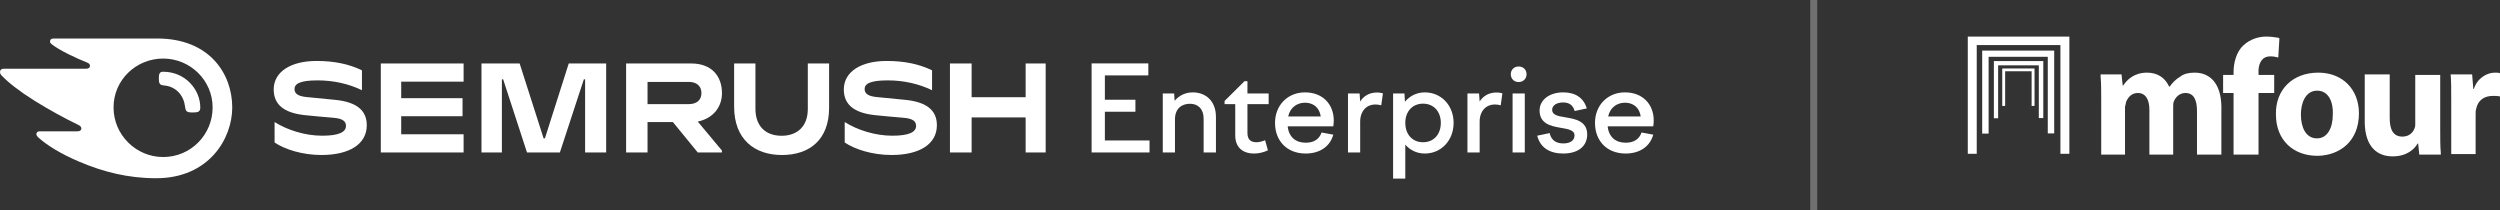 <svg width="357" height="30" viewBox="0 0 357 30" fill="none" xmlns="http://www.w3.org/2000/svg">
<rect x="0" y="0" width="357" height="30" fill="#333333" stroke="none"/>
<g clip-path="url(#clip0_417_5236)">
<g clip-path="url(#clip1_417_5236)">
<path d="M155.882 9.054H163.982V10.767H157.775V14.243H162.138V15.955H157.775V20.059H164.151V21.771H155.882V9.054Z" fill="white"/>
<path d="M166.044 13.343H167.668L167.736 14.395C168.379 13.632 169.275 13.191 170.34 13.191C172.132 13.191 173.637 14.379 173.637 16.7V21.77H171.879V16.938C171.879 15.531 171.05 14.818 169.934 14.818C168.817 14.818 167.786 15.429 167.786 17.056V21.77H166.044V13.343Z" fill="white"/>
<path d="M177.713 11.597H178.135V13.344H181.163V14.87H178.135V18.973C178.135 19.923 178.591 20.312 179.437 20.312C179.826 20.312 180.231 20.193 180.655 20.025L181.061 21.466C180.452 21.754 179.775 21.923 179.082 21.923C177.392 21.923 176.393 20.973 176.393 19.346V14.87H174.871V14.413L177.712 11.598L177.713 11.597Z" fill="white"/>
<path d="M182.075 17.549C182.075 15.04 183.867 13.191 186.353 13.191C188.839 13.191 190.462 14.836 190.462 17.227C190.462 17.481 190.428 17.77 190.394 18.041H183.883C184.052 19.601 185.05 20.38 186.453 20.38C187.687 20.38 188.414 19.821 188.719 18.922L190.393 19.227C189.937 20.905 188.482 21.923 186.453 21.923C183.748 21.923 182.073 20.093 182.073 17.549H182.075ZM183.952 16.633H188.602C188.433 15.411 187.587 14.666 186.353 14.666C185.236 14.666 184.239 15.327 183.952 16.633Z" fill="white"/>
<path d="M192.492 13.344H194.15L194.233 14.497C194.723 13.717 195.535 13.208 196.652 13.208C196.939 13.208 197.159 13.242 197.48 13.326L197.243 15.038C196.956 14.953 196.668 14.919 196.381 14.919C195.215 14.919 194.233 15.783 194.233 17.378V21.769H192.492V13.344Z" fill="white"/>
<path d="M200.558 13.343L200.625 14.531C201.318 13.7 202.299 13.191 203.466 13.191C205.799 13.191 207.575 15.04 207.575 17.549C207.575 20.057 205.799 21.923 203.466 21.923C202.333 21.923 201.352 21.448 200.675 20.652V25.5H198.934V13.343H200.558ZM200.677 17.549C200.677 19.193 201.692 20.312 203.213 20.312C204.734 20.312 205.749 19.193 205.749 17.549C205.749 15.904 204.718 14.802 203.213 14.802C201.708 14.802 200.677 15.904 200.677 17.549Z" fill="white"/>
<path d="M209.554 13.344H211.21L211.294 14.497C211.784 13.717 212.596 13.208 213.712 13.208C213.999 13.208 214.22 13.242 214.541 13.326L214.304 15.038C214.017 14.953 213.729 14.919 213.442 14.919C212.275 14.919 211.294 15.783 211.294 17.378V21.769H209.552V13.344H209.554Z" fill="white"/>
<path d="M216.859 9.495C217.518 9.495 217.992 9.952 217.992 10.597C217.992 11.242 217.518 11.716 216.859 11.716C216.2 11.716 215.742 11.242 215.742 10.597C215.742 9.952 216.216 9.495 216.859 9.495ZM215.997 13.343H217.739V21.77H215.997V13.343Z" fill="white"/>
<path d="M219.514 19.379L221.29 19.006C221.509 19.99 222.17 20.481 223.235 20.481C224.198 20.481 224.841 20.091 224.841 19.328C224.841 18.564 223.894 18.429 222.829 18.242C221.442 18.005 219.853 17.665 219.853 15.767C219.853 14.274 221.256 13.19 223.218 13.19C225.01 13.19 226.144 14.004 226.6 15.479L224.859 15.852C224.639 15.022 224.08 14.631 223.218 14.631C222.271 14.631 221.646 15.055 221.646 15.683C221.646 16.445 222.508 16.581 223.523 16.751C224.944 16.988 226.652 17.276 226.652 19.209C226.652 20.752 225.519 21.922 223.22 21.922C221.343 21.922 219.957 21.125 219.517 19.379H219.514Z" fill="white"/>
<path d="M227.766 17.549C227.766 15.04 229.558 13.191 232.044 13.191C234.53 13.191 236.153 14.836 236.153 17.227C236.153 17.481 236.119 17.77 236.085 18.041H229.574C229.743 19.601 230.741 20.38 232.144 20.38C233.378 20.38 234.105 19.821 234.41 18.922L236.084 19.227C235.628 20.905 234.173 21.923 232.144 21.923C229.439 21.923 227.765 20.093 227.765 17.549H227.766ZM229.643 16.633H234.293C234.124 15.411 233.278 14.666 232.044 14.666C230.927 14.666 229.93 15.327 229.643 16.633Z" fill="white"/>
<path d="M103.097 13.294C103.097 10.842 101.595 9.064 98.715 9.064H89.408V21.772H92.468V17.434H96.09L99.638 21.772H103.087V21.492L99.638 17.361C101.79 16.916 103.097 15.332 103.097 13.294ZM98.372 14.866H92.468V11.696H98.372C99.463 11.696 100.165 12.279 100.165 13.286C100.165 14.292 99.488 14.866 98.372 14.866Z" fill="white"/>
<path d="M149.322 9.064H146.461V13.882H138.748V9.064H135.652V21.772H138.748V16.768H146.461V21.772H149.322V9.064Z" fill="white"/>
<path d="M81.217 9.064L77.814 19.757H77.627L74.205 9.064H68.755V21.772H71.67V11.333H71.852L75.255 21.772H79.95L83.372 11.333H83.553V21.772H86.559V9.064H81.217Z" fill="white"/>
<path d="M47.915 14.264C46.834 14.151 44.818 13.966 43.736 13.855C42.672 13.745 42.057 13.429 42.057 12.724C42.057 12.019 42.71 11.478 45.344 11.478C47.668 11.478 49.814 11.976 51.686 12.882V10.038C49.812 9.143 47.756 8.705 45.186 8.705C41.581 8.705 39.085 10.216 39.085 12.772C39.085 14.935 40.55 16.116 43.488 16.438C44.552 16.555 46.36 16.714 47.622 16.818C48.997 16.933 49.405 17.354 49.405 17.982C49.405 18.844 48.441 19.379 46.001 19.379C43.559 19.379 41.001 18.565 39.211 17.425V20.351C40.649 21.315 43.137 22.133 45.909 22.133C49.847 22.133 52.375 20.61 52.375 17.884C52.375 15.832 51.027 14.587 47.915 14.263V14.264Z" fill="white"/>
<path d="M54.379 9.064V21.772H66.201V19.175H57.293V16.597H66.05V14.021H57.293V11.66H66.201V9.064H54.379Z" fill="white"/>
<path d="M129.328 14.264C128.246 14.151 126.23 13.966 125.149 13.855C124.085 13.745 123.469 13.429 123.469 12.724C123.469 12.019 124.122 11.478 126.756 11.478C129.081 11.478 131.226 11.976 133.098 12.882V10.038C131.225 9.143 129.168 8.705 126.598 8.705C122.993 8.705 120.497 10.216 120.497 12.772C120.497 14.935 121.962 16.116 124.901 16.438C125.964 16.555 127.773 16.714 129.034 16.818C130.409 16.933 130.818 17.354 130.818 17.982C130.818 18.844 129.854 19.379 127.413 19.379C124.972 19.379 122.413 18.565 120.624 17.425V20.351C122.061 21.315 124.55 22.133 127.321 22.133C131.26 22.133 133.787 20.61 133.787 17.884C133.787 15.832 132.439 14.587 129.328 14.263V14.264Z" fill="white"/>
<path d="M115.355 9.064V15.57C115.355 18.035 113.861 19.388 111.615 19.388C109.37 19.388 107.876 18.055 107.876 15.532V9.064H104.834V15.243C104.834 19.858 107.71 22.135 111.659 22.135C115.609 22.135 118.395 19.947 118.395 15.394V9.064H115.352H115.355Z" fill="white"/>
<path d="M28.6 15.345C28.6 15.964 28.291 16.06 27.506 16.06C26.674 16.06 26.531 15.916 26.436 15.297C26.27 13.7 25.199 12.341 23.394 12.199C22.824 12.151 22.681 11.936 22.681 11.222C22.681 10.554 22.776 10.244 23.299 10.244C26.436 10.244 28.6 12.771 28.6 15.345ZM33.165 15.345C33.165 10.553 29.931 5.5 22.466 5.5H7.626C7.327 5.5 7.141 5.657 7.141 5.931C7.141 6.08 7.253 6.215 7.354 6.294C7.898 6.722 8.69 7.194 9.753 7.726C10.815 8.259 11.578 8.578 12.387 8.907C12.72 9.043 12.853 9.191 12.853 9.39C12.853 9.649 12.671 9.813 12.295 9.813H0.516C0.168 9.813 0 10.038 0 10.265C0 10.459 0.068 10.613 0.232 10.784C1.188 11.784 2.708 12.99 4.93 14.384C6.877 15.605 9.283 16.923 11.191 17.84C11.512 17.994 11.624 18.173 11.616 18.358C11.607 18.571 11.439 18.752 11.068 18.752H5.67C5.363 18.752 5.193 18.914 5.193 19.163C5.193 19.301 5.304 19.477 5.45 19.61C6.678 20.727 8.641 21.948 11.258 23.065C14.748 24.555 18.3 25.451 22.29 25.451C29.85 25.451 33.165 19.779 33.165 15.345ZM23.3 22.423C19.434 22.423 16.214 19.268 16.214 15.342C16.214 11.416 19.435 8.362 23.3 8.362C27.164 8.362 30.362 11.468 30.362 15.342C30.362 19.217 27.265 22.423 23.3 22.423Z" fill="white"/>
</g>
</g>
<path opacity="0.3" d="M259 30L259 8.9407e-07" stroke="white"/>
<g clip-path="url(#clip2_417_5236)">
<path d="M341.25 10.705V16.85C341.25 18.511 341.748 19.507 343.074 19.507C344.069 19.507 344.649 18.843 344.815 18.261C344.898 18.095 344.898 17.929 344.898 17.68V17.514V10.705H348.462V18.427C348.462 19.756 348.462 20.919 348.545 21.832V22.081H345.478L345.312 20.503H345.229C344.815 21.251 343.737 22.33 341.665 22.33C339.427 22.33 337.769 20.919 337.686 17.597V17.348V10.621H341.25V10.705ZM331.055 10.373C334.536 10.373 336.857 12.781 336.857 16.185C336.857 20.254 334.039 22.164 331.055 22.247H330.889C327.573 22.247 325.003 20.088 325.003 16.351C324.921 12.781 327.407 10.373 331.055 10.373ZM313.398 10.373C315.554 10.373 317.129 11.867 317.212 15.106V15.355V22.081H313.73V15.853C313.73 14.192 313.233 13.279 312.072 13.279C311.243 13.279 310.663 13.86 310.414 14.524C310.331 14.691 310.331 15.023 310.331 15.272V15.438V22.081H306.933V15.687C306.933 14.275 306.435 13.279 305.275 13.279C304.363 13.279 303.866 13.943 303.617 14.524C303.534 14.774 303.534 15.023 303.451 15.272V15.438V22.081H300.053V14.275C300.053 13.03 300.053 11.867 299.97 10.954V10.621H302.954L303.12 12.199H303.203C303.7 11.452 304.695 10.373 306.601 10.373C308.01 10.373 309.088 11.037 309.668 12.199L309.751 12.365H309.834C310.249 11.784 310.746 11.286 311.326 10.954C311.824 10.539 312.57 10.373 313.398 10.373ZM323.594 5.224C324.258 5.224 324.838 5.307 325.335 5.39L325.501 5.473L325.335 8.213C325.003 8.13 324.672 8.047 324.175 8.047C323.097 8.047 322.6 8.878 322.517 9.957V10.123V10.705H324.755V13.279H322.517V22.081H318.952V13.279H317.46V10.705H318.952V10.289C318.952 8.961 319.367 7.383 320.361 6.47C321.356 5.556 322.6 5.224 323.594 5.224ZM356.254 10.373C356.586 10.373 356.752 10.373 357 10.456V13.777C356.669 13.694 356.42 13.694 356.005 13.694C354.679 13.694 353.85 14.358 353.602 15.521C353.519 15.77 353.519 16.019 353.519 16.268V21.998H350.037V14.358C350.037 12.698 350.037 11.618 349.954 10.621H353.021L353.187 12.698H353.27C353.767 11.12 355.176 10.373 356.254 10.373ZM330.889 12.947C329.231 12.947 328.568 14.691 328.568 16.351C328.568 18.261 329.314 19.673 330.723 19.756H330.889C332.298 19.756 333.127 18.344 333.127 16.351C333.21 14.607 332.547 12.947 330.889 12.947Z" fill="white"/>
<path d="M295.506 5.224V21.962H294.228V6.439H282.278V21.962H281V5.224H295.506ZM293.339 7.229V19.046H292.422V8.11H283.974V19.076H283.056V7.229H293.339ZM291.782 8.717V16.858H291.143V9.325H285.335V16.889H284.724V8.717H291.782ZM290.532 9.78V15.127H290.115V10.175H286.336V15.127H285.919V9.78H290.532Z" fill="white"/>
</g>
<defs>
<clipPath id="clip0_417_5236">
<rect width="236.154" height="20" fill="white" transform="translate(0 5.5)"/>
</clipPath>
<clipPath id="clip1_417_5236">
<rect width="236.154" height="20" fill="white" transform="translate(0 5.5)"/>
</clipPath>
<clipPath id="clip2_417_5236">
<rect width="76" height="30" fill="white" transform="translate(281)"/>
</clipPath>
</defs>
</svg>
